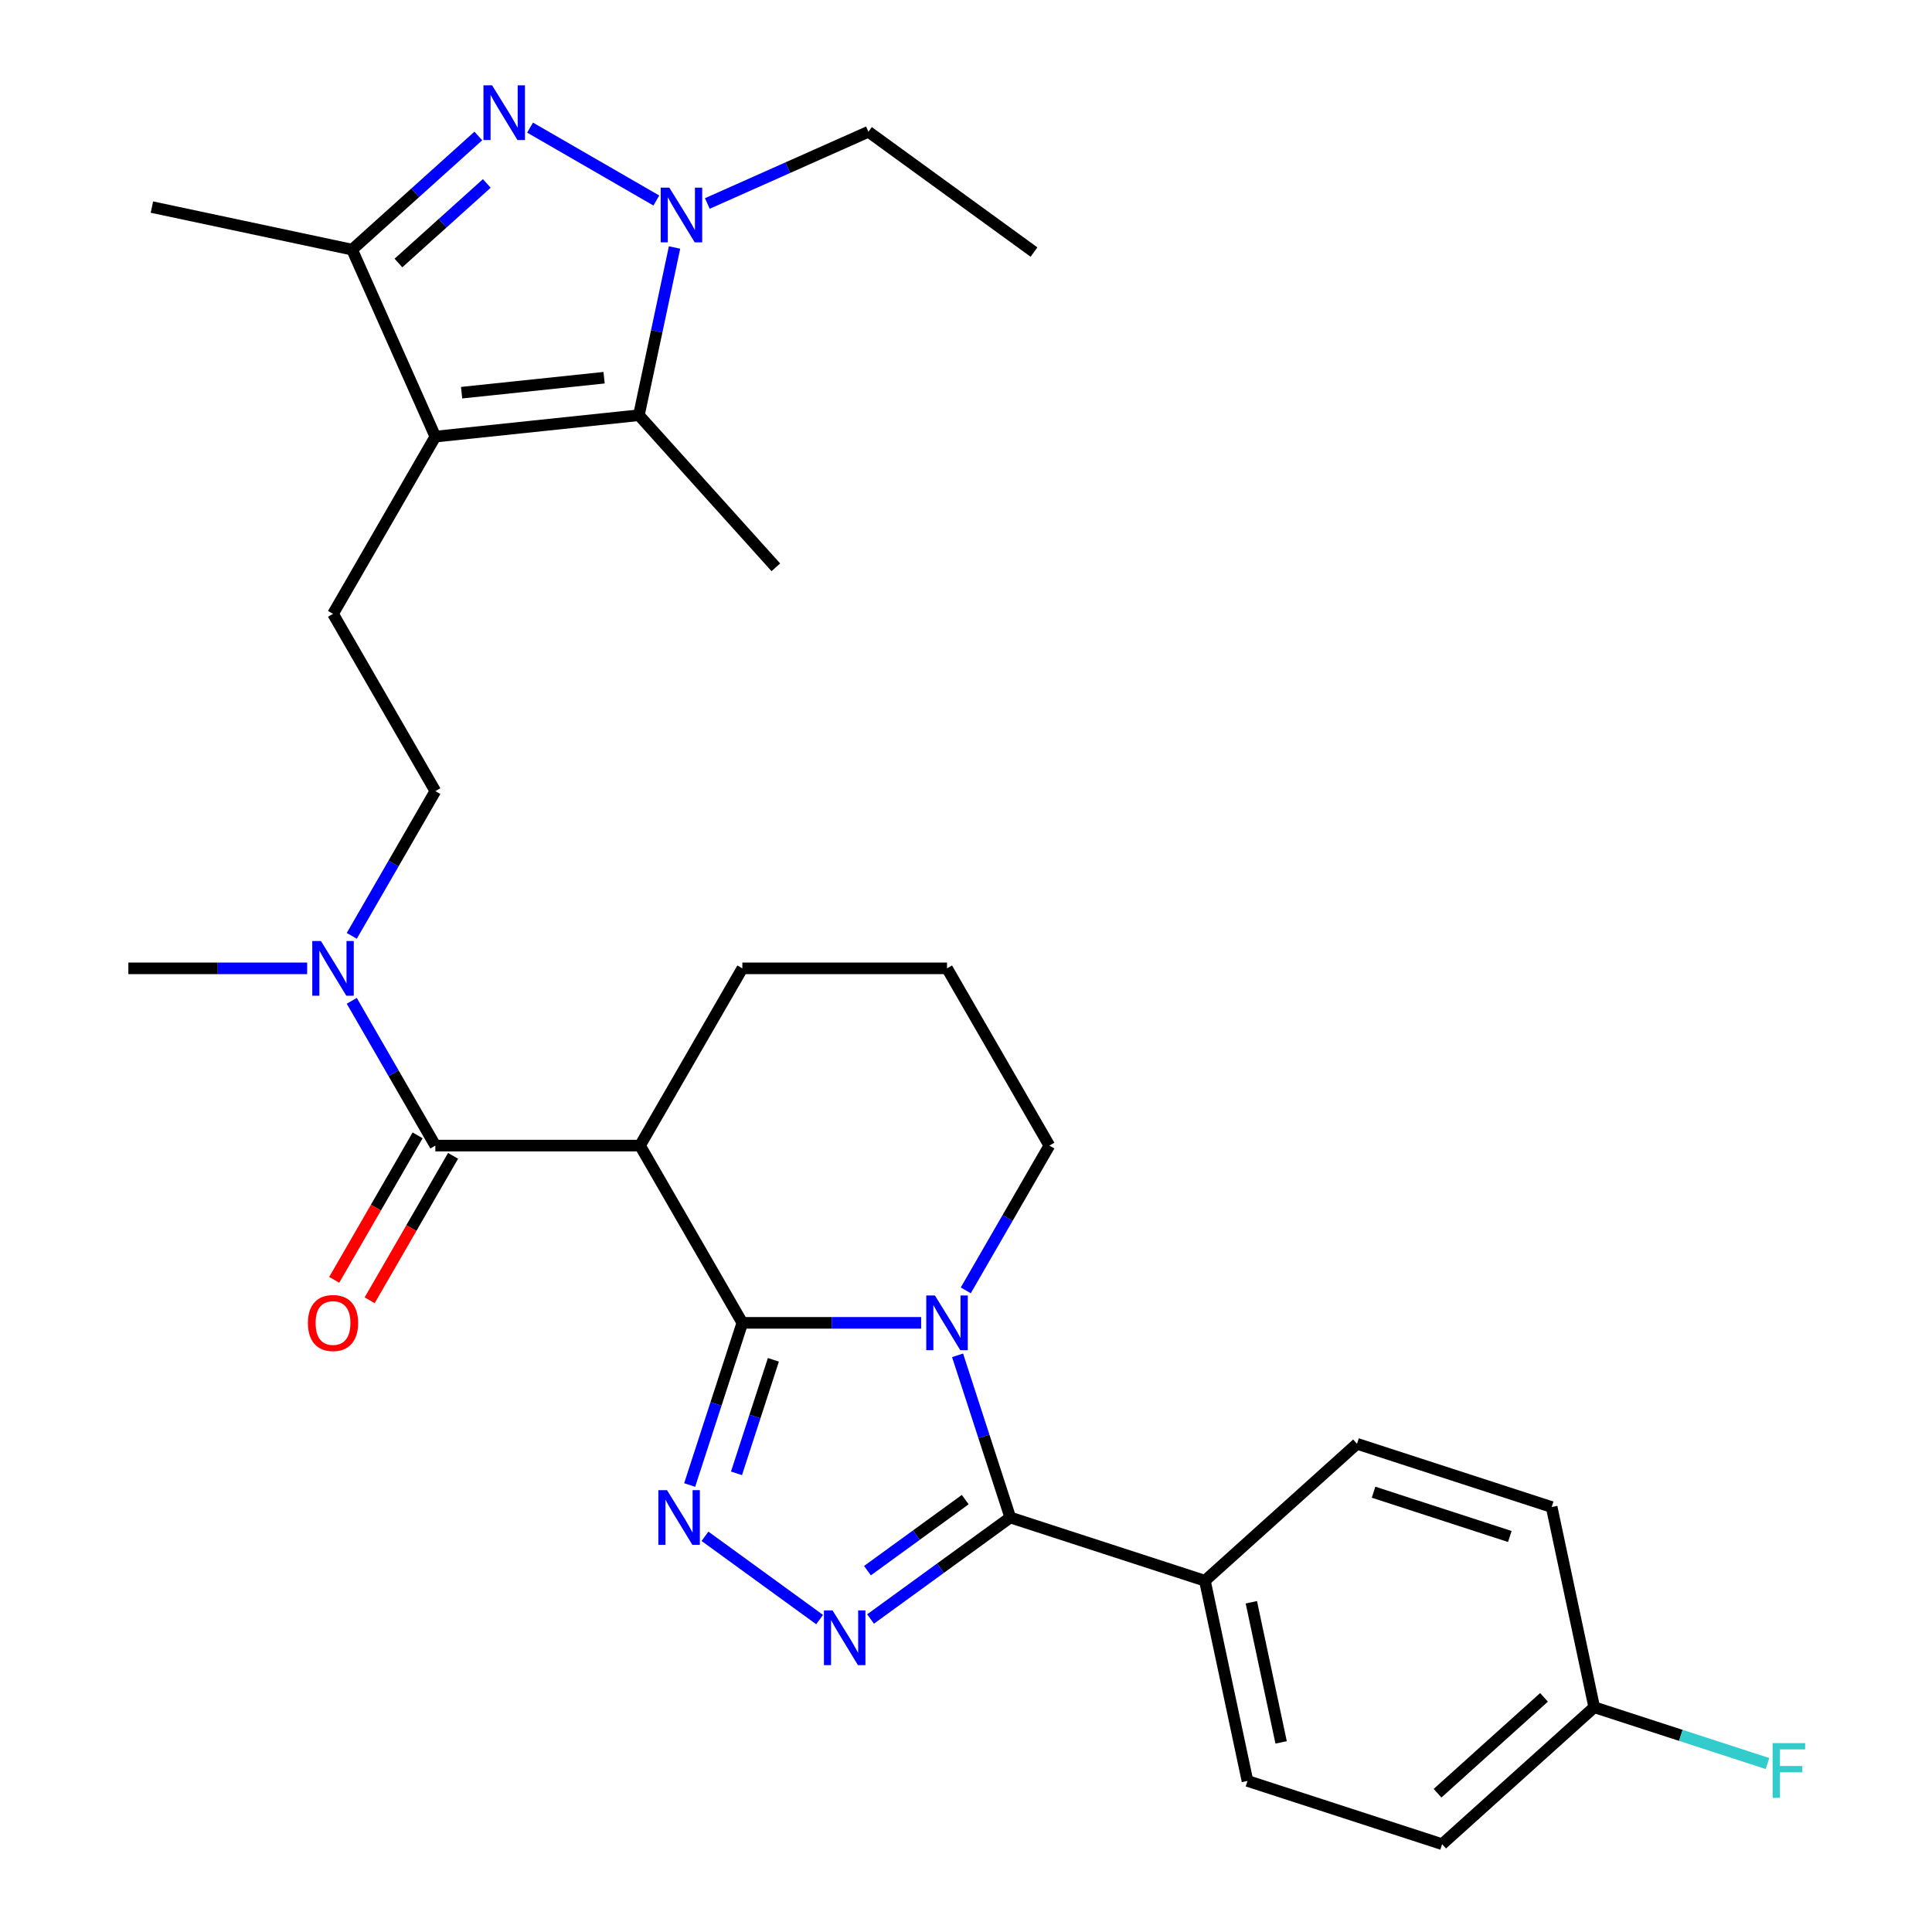 <?xml version='1.0' encoding='iso-8859-1'?>
<svg version='1.1' baseProfile='full'
              xmlns='http://www.w3.org/2000/svg'
                      xmlns:rdkit='http://www.rdkit.org/xml'
                      xmlns:xlink='http://www.w3.org/1999/xlink'
                  xml:space='preserve'
width='1000px' height='1000px' viewBox='0 0 1000 1000'>
<!-- END OF HEADER -->
<rect style='opacity:1.0;fill:#FFFFFF;stroke:none' width='1000' height='1000' x='0' y='0'> </rect>
<path class='bond-0' d='M 384.239,684.702 L 430.513,684.702' style='fill:none;fill-rule:evenodd;stroke:#000000;stroke-width:6px;stroke-linecap:butt;stroke-linejoin:miter;stroke-opacity:1' />
<path class='bond-0' d='M 430.513,684.702 L 476.787,684.702' style='fill:none;fill-rule:evenodd;stroke:#0000FF;stroke-width:6px;stroke-linecap:butt;stroke-linejoin:miter;stroke-opacity:1' />
<path class='bond-1' d='M 384.239,684.702 L 370.602,726.673' style='fill:none;fill-rule:evenodd;stroke:#000000;stroke-width:6px;stroke-linecap:butt;stroke-linejoin:miter;stroke-opacity:1' />
<path class='bond-1' d='M 370.602,726.673 L 356.965,768.644' style='fill:none;fill-rule:evenodd;stroke:#0000FF;stroke-width:6px;stroke-linecap:butt;stroke-linejoin:miter;stroke-opacity:1' />
<path class='bond-1' d='M 400.298,703.84 L 390.752,733.22' style='fill:none;fill-rule:evenodd;stroke:#000000;stroke-width:6px;stroke-linecap:butt;stroke-linejoin:miter;stroke-opacity:1' />
<path class='bond-1' d='M 390.752,733.22 L 381.206,762.6' style='fill:none;fill-rule:evenodd;stroke:#0000FF;stroke-width:6px;stroke-linecap:butt;stroke-linejoin:miter;stroke-opacity:1' />
<path class='bond-5' d='M 384.239,684.702 L 331.272,592.959' style='fill:none;fill-rule:evenodd;stroke:#000000;stroke-width:6px;stroke-linecap:butt;stroke-linejoin:miter;stroke-opacity:1' />
<path class='bond-2' d='M 495.637,701.51 L 509.274,743.482' style='fill:none;fill-rule:evenodd;stroke:#0000FF;stroke-width:6px;stroke-linecap:butt;stroke-linejoin:miter;stroke-opacity:1' />
<path class='bond-2' d='M 509.274,743.482 L 522.911,785.453' style='fill:none;fill-rule:evenodd;stroke:#000000;stroke-width:6px;stroke-linecap:butt;stroke-linejoin:miter;stroke-opacity:1' />
<path class='bond-16' d='M 499.88,667.894 L 521.511,630.426' style='fill:none;fill-rule:evenodd;stroke:#0000FF;stroke-width:6px;stroke-linecap:butt;stroke-linejoin:miter;stroke-opacity:1' />
<path class='bond-16' d='M 521.511,630.426 L 543.143,592.959' style='fill:none;fill-rule:evenodd;stroke:#000000;stroke-width:6px;stroke-linecap:butt;stroke-linejoin:miter;stroke-opacity:1' />
<path class='bond-3' d='M 364.892,795.18 L 424.233,838.294' style='fill:none;fill-rule:evenodd;stroke:#0000FF;stroke-width:6px;stroke-linecap:butt;stroke-linejoin:miter;stroke-opacity:1' />
<path class='bond-13' d='M 522.911,785.453 L 623.662,818.189' style='fill:none;fill-rule:evenodd;stroke:#000000;stroke-width:6px;stroke-linecap:butt;stroke-linejoin:miter;stroke-opacity:1' />
<path class='bond-30' d='M 522.911,785.453 L 486.753,811.723' style='fill:none;fill-rule:evenodd;stroke:#000000;stroke-width:6px;stroke-linecap:butt;stroke-linejoin:miter;stroke-opacity:1' />
<path class='bond-30' d='M 486.753,811.723 L 450.596,837.993' style='fill:none;fill-rule:evenodd;stroke:#0000FF;stroke-width:6px;stroke-linecap:butt;stroke-linejoin:miter;stroke-opacity:1' />
<path class='bond-30' d='M 499.61,776.193 L 474.3,794.582' style='fill:none;fill-rule:evenodd;stroke:#000000;stroke-width:6px;stroke-linecap:butt;stroke-linejoin:miter;stroke-opacity:1' />
<path class='bond-30' d='M 474.3,794.582 L 448.99,812.971' style='fill:none;fill-rule:evenodd;stroke:#0000FF;stroke-width:6px;stroke-linecap:butt;stroke-linejoin:miter;stroke-opacity:1' />
<path class='bond-4' d='M 247.585,70.38 L 214.917,99.795' style='fill:none;fill-rule:evenodd;stroke:#0000FF;stroke-width:6px;stroke-linecap:butt;stroke-linejoin:miter;stroke-opacity:1' />
<path class='bond-4' d='M 214.917,99.795 L 182.248,129.21' style='fill:none;fill-rule:evenodd;stroke:#000000;stroke-width:6px;stroke-linecap:butt;stroke-linejoin:miter;stroke-opacity:1' />
<path class='bond-4' d='M 251.962,94.949 L 229.094,115.54' style='fill:none;fill-rule:evenodd;stroke:#0000FF;stroke-width:6px;stroke-linecap:butt;stroke-linejoin:miter;stroke-opacity:1' />
<path class='bond-4' d='M 229.094,115.54 L 206.225,136.13' style='fill:none;fill-rule:evenodd;stroke:#000000;stroke-width:6px;stroke-linecap:butt;stroke-linejoin:miter;stroke-opacity:1' />
<path class='bond-33' d='M 274.362,66.055 L 339.715,103.786' style='fill:none;fill-rule:evenodd;stroke:#0000FF;stroke-width:6px;stroke-linecap:butt;stroke-linejoin:miter;stroke-opacity:1' />
<path class='bond-9' d='M 331.272,592.959 L 225.336,592.959' style='fill:none;fill-rule:evenodd;stroke:#000000;stroke-width:6px;stroke-linecap:butt;stroke-linejoin:miter;stroke-opacity:1' />
<path class='bond-19' d='M 331.272,592.959 L 384.239,501.216' style='fill:none;fill-rule:evenodd;stroke:#000000;stroke-width:6px;stroke-linecap:butt;stroke-linejoin:miter;stroke-opacity:1' />
<path class='bond-6' d='M 225.336,225.987 L 172.368,317.73' style='fill:none;fill-rule:evenodd;stroke:#000000;stroke-width:6px;stroke-linecap:butt;stroke-linejoin:miter;stroke-opacity:1' />
<path class='bond-8' d='M 225.336,225.987 L 330.691,214.913' style='fill:none;fill-rule:evenodd;stroke:#000000;stroke-width:6px;stroke-linecap:butt;stroke-linejoin:miter;stroke-opacity:1' />
<path class='bond-8' d='M 238.925,203.255 L 312.673,195.503' style='fill:none;fill-rule:evenodd;stroke:#000000;stroke-width:6px;stroke-linecap:butt;stroke-linejoin:miter;stroke-opacity:1' />
<path class='bond-10' d='M 225.336,225.987 L 182.248,129.21' style='fill:none;fill-rule:evenodd;stroke:#000000;stroke-width:6px;stroke-linecap:butt;stroke-linejoin:miter;stroke-opacity:1' />
<path class='bond-7' d='M 349.144,128.101 L 339.918,171.507' style='fill:none;fill-rule:evenodd;stroke:#0000FF;stroke-width:6px;stroke-linecap:butt;stroke-linejoin:miter;stroke-opacity:1' />
<path class='bond-7' d='M 339.918,171.507 L 330.691,214.913' style='fill:none;fill-rule:evenodd;stroke:#000000;stroke-width:6px;stroke-linecap:butt;stroke-linejoin:miter;stroke-opacity:1' />
<path class='bond-20' d='M 366.105,105.332 L 407.799,86.768' style='fill:none;fill-rule:evenodd;stroke:#0000FF;stroke-width:6px;stroke-linecap:butt;stroke-linejoin:miter;stroke-opacity:1' />
<path class='bond-20' d='M 407.799,86.768 L 449.494,68.205' style='fill:none;fill-rule:evenodd;stroke:#000000;stroke-width:6px;stroke-linecap:butt;stroke-linejoin:miter;stroke-opacity:1' />
<path class='bond-22' d='M 330.691,214.913 L 401.576,293.639' style='fill:none;fill-rule:evenodd;stroke:#000000;stroke-width:6px;stroke-linecap:butt;stroke-linejoin:miter;stroke-opacity:1' />
<path class='bond-12' d='M 225.336,592.959 L 203.704,555.492' style='fill:none;fill-rule:evenodd;stroke:#000000;stroke-width:6px;stroke-linecap:butt;stroke-linejoin:miter;stroke-opacity:1' />
<path class='bond-12' d='M 203.704,555.492 L 182.072,518.024' style='fill:none;fill-rule:evenodd;stroke:#0000FF;stroke-width:6px;stroke-linecap:butt;stroke-linejoin:miter;stroke-opacity:1' />
<path class='bond-14' d='M 216.162,587.662 L 194.576,625.049' style='fill:none;fill-rule:evenodd;stroke:#000000;stroke-width:6px;stroke-linecap:butt;stroke-linejoin:miter;stroke-opacity:1' />
<path class='bond-14' d='M 194.576,625.049 L 172.99,662.437' style='fill:none;fill-rule:evenodd;stroke:#FF0000;stroke-width:6px;stroke-linecap:butt;stroke-linejoin:miter;stroke-opacity:1' />
<path class='bond-14' d='M 234.51,598.256 L 212.925,635.643' style='fill:none;fill-rule:evenodd;stroke:#000000;stroke-width:6px;stroke-linecap:butt;stroke-linejoin:miter;stroke-opacity:1' />
<path class='bond-14' d='M 212.925,635.643 L 191.339,673.03' style='fill:none;fill-rule:evenodd;stroke:#FF0000;stroke-width:6px;stroke-linecap:butt;stroke-linejoin:miter;stroke-opacity:1' />
<path class='bond-26' d='M 182.248,129.21 L 78.627,107.184' style='fill:none;fill-rule:evenodd;stroke:#000000;stroke-width:6px;stroke-linecap:butt;stroke-linejoin:miter;stroke-opacity:1' />
<path class='bond-11' d='M 172.368,317.73 L 225.336,409.473' style='fill:none;fill-rule:evenodd;stroke:#000000;stroke-width:6px;stroke-linecap:butt;stroke-linejoin:miter;stroke-opacity:1' />
<path class='bond-15' d='M 182.072,484.407 L 203.704,446.94' style='fill:none;fill-rule:evenodd;stroke:#0000FF;stroke-width:6px;stroke-linecap:butt;stroke-linejoin:miter;stroke-opacity:1' />
<path class='bond-15' d='M 203.704,446.94 L 225.336,409.473' style='fill:none;fill-rule:evenodd;stroke:#000000;stroke-width:6px;stroke-linecap:butt;stroke-linejoin:miter;stroke-opacity:1' />
<path class='bond-28' d='M 158.98,501.216 L 112.706,501.216' style='fill:none;fill-rule:evenodd;stroke:#0000FF;stroke-width:6px;stroke-linecap:butt;stroke-linejoin:miter;stroke-opacity:1' />
<path class='bond-28' d='M 112.706,501.216 L 66.432,501.216' style='fill:none;fill-rule:evenodd;stroke:#000000;stroke-width:6px;stroke-linecap:butt;stroke-linejoin:miter;stroke-opacity:1' />
<path class='bond-17' d='M 623.662,818.189 L 645.687,921.81' style='fill:none;fill-rule:evenodd;stroke:#000000;stroke-width:6px;stroke-linecap:butt;stroke-linejoin:miter;stroke-opacity:1' />
<path class='bond-17' d='M 647.69,829.327 L 663.108,901.861' style='fill:none;fill-rule:evenodd;stroke:#000000;stroke-width:6px;stroke-linecap:butt;stroke-linejoin:miter;stroke-opacity:1' />
<path class='bond-18' d='M 623.662,818.189 L 702.388,747.304' style='fill:none;fill-rule:evenodd;stroke:#000000;stroke-width:6px;stroke-linecap:butt;stroke-linejoin:miter;stroke-opacity:1' />
<path class='bond-31' d='M 543.143,592.959 L 490.175,501.216' style='fill:none;fill-rule:evenodd;stroke:#000000;stroke-width:6px;stroke-linecap:butt;stroke-linejoin:miter;stroke-opacity:1' />
<path class='bond-24' d='M 645.687,921.81 L 746.438,954.545' style='fill:none;fill-rule:evenodd;stroke:#000000;stroke-width:6px;stroke-linecap:butt;stroke-linejoin:miter;stroke-opacity:1' />
<path class='bond-23' d='M 702.388,747.304 L 803.139,780.04' style='fill:none;fill-rule:evenodd;stroke:#000000;stroke-width:6px;stroke-linecap:butt;stroke-linejoin:miter;stroke-opacity:1' />
<path class='bond-23' d='M 710.953,772.364 L 781.479,795.28' style='fill:none;fill-rule:evenodd;stroke:#000000;stroke-width:6px;stroke-linecap:butt;stroke-linejoin:miter;stroke-opacity:1' />
<path class='bond-27' d='M 384.239,501.216 L 490.175,501.216' style='fill:none;fill-rule:evenodd;stroke:#000000;stroke-width:6px;stroke-linecap:butt;stroke-linejoin:miter;stroke-opacity:1' />
<path class='bond-29' d='M 449.494,68.205 L 535.198,130.472' style='fill:none;fill-rule:evenodd;stroke:#000000;stroke-width:6px;stroke-linecap:butt;stroke-linejoin:miter;stroke-opacity:1' />
<path class='bond-21' d='M 825.164,883.661 L 803.139,780.04' style='fill:none;fill-rule:evenodd;stroke:#000000;stroke-width:6px;stroke-linecap:butt;stroke-linejoin:miter;stroke-opacity:1' />
<path class='bond-25' d='M 825.164,883.661 L 870.005,898.23' style='fill:none;fill-rule:evenodd;stroke:#000000;stroke-width:6px;stroke-linecap:butt;stroke-linejoin:miter;stroke-opacity:1' />
<path class='bond-25' d='M 870.005,898.23 L 914.846,912.8' style='fill:none;fill-rule:evenodd;stroke:#33CCCC;stroke-width:6px;stroke-linecap:butt;stroke-linejoin:miter;stroke-opacity:1' />
<path class='bond-32' d='M 825.164,883.661 L 746.438,954.545' style='fill:none;fill-rule:evenodd;stroke:#000000;stroke-width:6px;stroke-linecap:butt;stroke-linejoin:miter;stroke-opacity:1' />
<path class='bond-32' d='M 799.178,878.548 L 744.07,928.168' style='fill:none;fill-rule:evenodd;stroke:#000000;stroke-width:6px;stroke-linecap:butt;stroke-linejoin:miter;stroke-opacity:1' />
<path  class='atom-1' d='M 483.915 670.542
L 493.195 685.542
Q 494.115 687.022, 495.595 689.702
Q 497.075 692.382, 497.155 692.542
L 497.155 670.542
L 500.915 670.542
L 500.915 698.862
L 497.035 698.862
L 487.075 682.462
Q 485.915 680.542, 484.675 678.342
Q 483.475 676.142, 483.115 675.462
L 483.115 698.862
L 479.435 698.862
L 479.435 670.542
L 483.915 670.542
' fill='#0000FF'/>
<path  class='atom-2' d='M 345.244 771.293
L 354.524 786.293
Q 355.444 787.773, 356.924 790.453
Q 358.404 793.133, 358.484 793.293
L 358.484 771.293
L 362.244 771.293
L 362.244 799.613
L 358.364 799.613
L 348.404 783.213
Q 347.244 781.293, 346.004 779.093
Q 344.804 776.893, 344.444 776.213
L 344.444 799.613
L 340.764 799.613
L 340.764 771.293
L 345.244 771.293
' fill='#0000FF'/>
<path  class='atom-4' d='M 430.947 833.56
L 440.227 848.56
Q 441.147 850.04, 442.627 852.72
Q 444.107 855.4, 444.187 855.56
L 444.187 833.56
L 447.947 833.56
L 447.947 861.88
L 444.067 861.88
L 434.107 845.48
Q 432.947 843.56, 431.707 841.36
Q 430.507 839.16, 430.147 838.48
L 430.147 861.88
L 426.467 861.88
L 426.467 833.56
L 430.947 833.56
' fill='#0000FF'/>
<path  class='atom-5' d='M 254.714 44.165
L 263.994 59.165
Q 264.914 60.645, 266.394 63.325
Q 267.874 66.005, 267.954 66.165
L 267.954 44.165
L 271.714 44.165
L 271.714 72.485
L 267.834 72.485
L 257.874 56.085
Q 256.714 54.165, 255.474 51.965
Q 254.274 49.765, 253.914 49.085
L 253.914 72.485
L 250.234 72.485
L 250.234 44.165
L 254.714 44.165
' fill='#0000FF'/>
<path  class='atom-8' d='M 346.457 97.133
L 355.737 112.133
Q 356.657 113.613, 358.137 116.293
Q 359.617 118.973, 359.697 119.133
L 359.697 97.133
L 363.457 97.133
L 363.457 125.453
L 359.577 125.453
L 349.617 109.053
Q 348.457 107.133, 347.217 104.933
Q 346.017 102.733, 345.657 102.053
L 345.657 125.453
L 341.977 125.453
L 341.977 97.133
L 346.457 97.133
' fill='#0000FF'/>
<path  class='atom-13' d='M 166.108 487.056
L 175.388 502.056
Q 176.308 503.536, 177.788 506.216
Q 179.268 508.896, 179.348 509.056
L 179.348 487.056
L 183.108 487.056
L 183.108 515.376
L 179.228 515.376
L 169.268 498.976
Q 168.108 497.056, 166.868 494.856
Q 165.668 492.656, 165.308 491.976
L 165.308 515.376
L 161.628 515.376
L 161.628 487.056
L 166.108 487.056
' fill='#0000FF'/>
<path  class='atom-15' d='M 159.368 684.782
Q 159.368 677.982, 162.728 674.182
Q 166.088 670.382, 172.368 670.382
Q 178.648 670.382, 182.008 674.182
Q 185.368 677.982, 185.368 684.782
Q 185.368 691.662, 181.968 695.582
Q 178.568 699.462, 172.368 699.462
Q 166.128 699.462, 162.728 695.582
Q 159.368 691.702, 159.368 684.782
M 172.368 696.262
Q 176.688 696.262, 179.008 693.382
Q 181.368 690.462, 181.368 684.782
Q 181.368 679.222, 179.008 676.422
Q 176.688 673.582, 172.368 673.582
Q 168.048 673.582, 165.688 676.382
Q 163.368 679.182, 163.368 684.782
Q 163.368 690.502, 165.688 693.382
Q 168.048 696.262, 172.368 696.262
' fill='#FF0000'/>
<path  class='atom-26' d='M 917.495 902.237
L 934.335 902.237
L 934.335 905.477
L 921.295 905.477
L 921.295 914.077
L 932.895 914.077
L 932.895 917.357
L 921.295 917.357
L 921.295 930.557
L 917.495 930.557
L 917.495 902.237
' fill='#33CCCC'/>
</svg>
